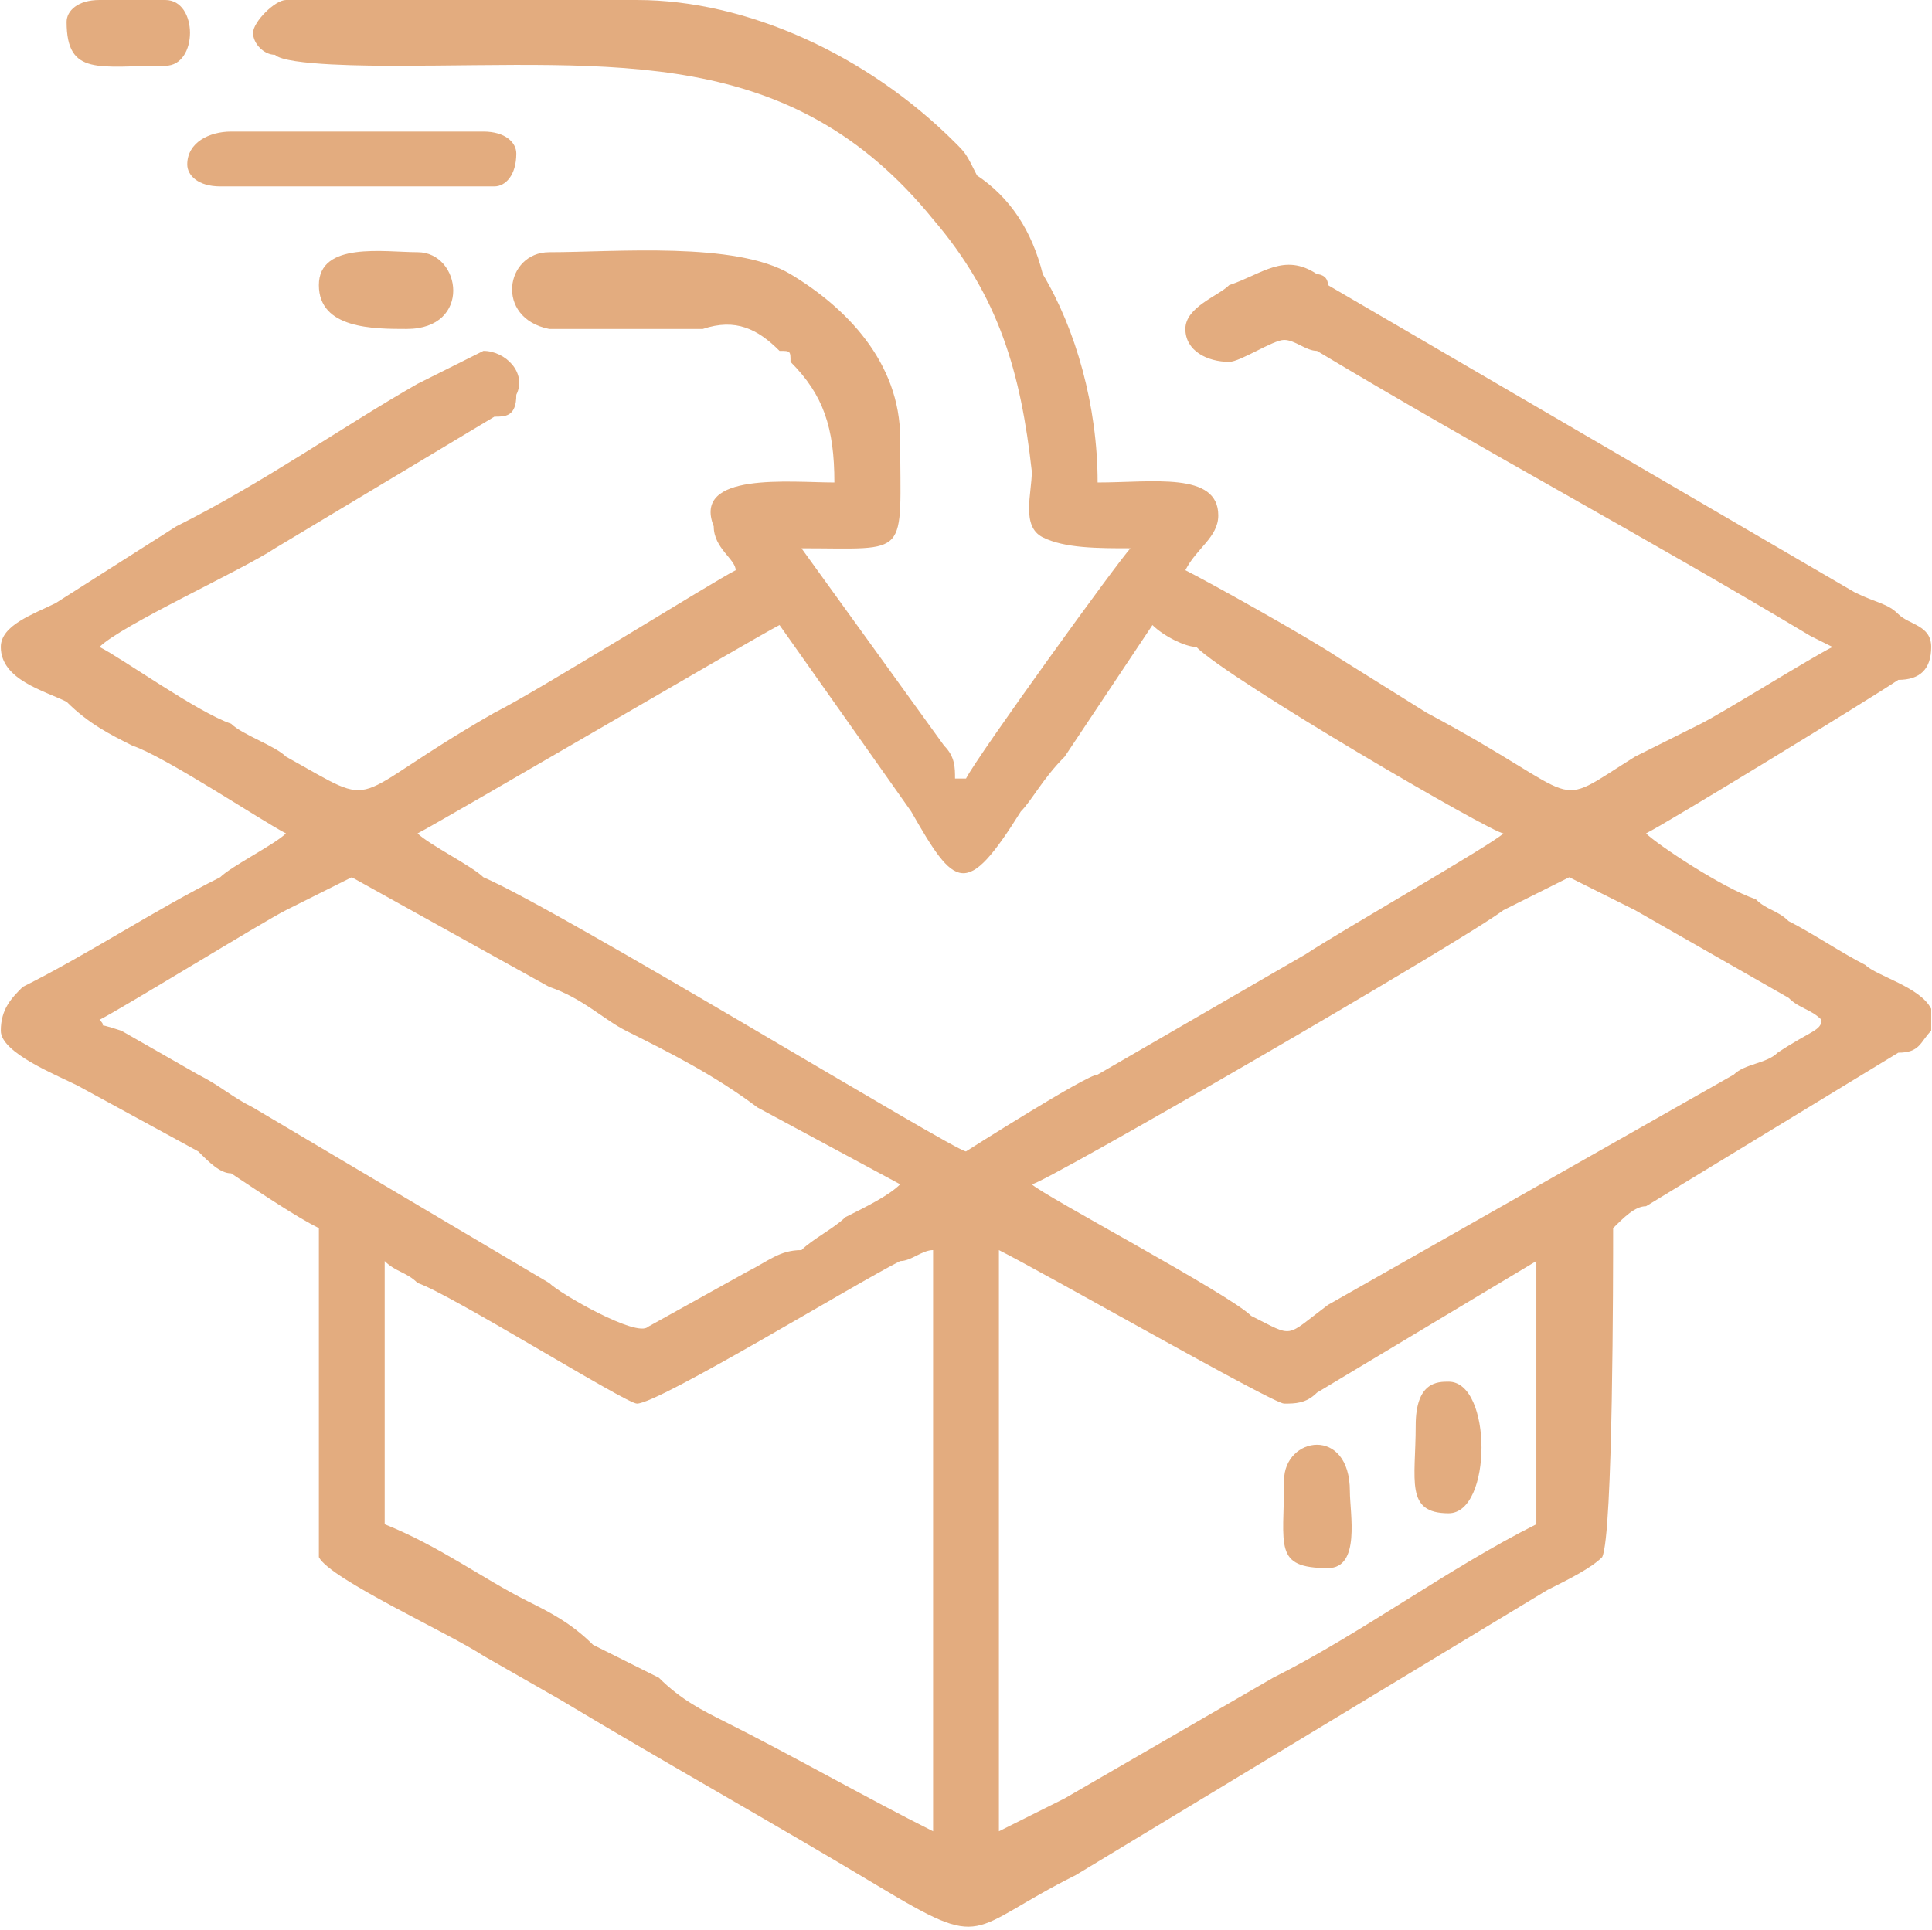 <?xml version="1.0" encoding="UTF-8"?>
<!DOCTYPE svg PUBLIC "-//W3C//DTD SVG 1.1//EN" "http://www.w3.org/Graphics/SVG/1.1/DTD/svg11.dtd">
<!-- Creator: CorelDRAW X7 -->
<svg xmlns="http://www.w3.org/2000/svg" xml:space="preserve" width="33.895mm" height="33.867mm" version="1.1" style="shape-rendering:geometricPrecision; text-rendering:geometricPrecision; image-rendering:optimizeQuality; fill-rule:evenodd; clip-rule:evenodd"
viewBox="0 0 176 176"
 xmlns:xlink="http://www.w3.org/1999/xlink">
 <defs>
  <style type="text/css">
   <![CDATA[
    .fil0 {fill:#E3AC7F}
   ]]>
  </style>
 </defs>
 <g id="Layer_x0020_1">
  <g id="_2168690870448">
   <path class="fil0" d="M91 167l0 -53c4,2 25,14 26,14 1,0 2,0 3,-1l20 -12 0 24c-8,4 -16,10 -24,14l-19 11c-2,1 -4,2 -6,3zm85 -75l0 2c-1,1 -1,2 -3,2l-23 14c-1,0 -2,1 -3,2 0,4 0,28 -1,30 -1,1 -3,2 -5,3l-43 26c-10,5 -8,7 -18,1 -10,-6 -19,-11 -29,-17l-7 -4c-3,-2 -14,-7 -15,-9 0,-2 0,-26 0,-30 -2,-1 -5,-3 -8,-5 -1,0 -2,-1 -3,-2l-11 -6c-2,-1 -7,-3 -7,-5 0,-2 1,-3 2,-4 6,-3 12,-7 18,-10 1,-1 5,-3 6,-4 -2,-1 -11,-7 -14,-8 -2,-1 -4,-2 -6,-4 -2,-1 -6,-2 -6,-5 0,-2 3,-3 5,-4l11 -7c8,-4 15,-9 22,-13 2,-1 4,-2 6,-3 2,0 4,2 3,4 0,2 -1,2 -2,2l-20 12c-3,2 -14,7 -16,9 2,1 9,6 12,7 1,1 4,2 5,3 9,5 5,4 19,-4 4,-2 20,-12 22,-13 0,-1 -2,-2 -2,-4 -2,-5 7,-4 11,-4 0,-5 -1,-8 -4,-11 0,-1 0,-1 -1,-1 -2,-2 -4,-3 -7,-2 -4,0 -10,0 -14,0 -5,-1 -4,-7 0,-7 6,0 17,-1 22,2 5,3 10,8 10,15 0,11 1,10 -9,10l13 18c1,1 1,2 1,3l1 0c1,-2 14,-20 15,-21 -3,0 -6,0 -8,-1 -2,-1 -1,-4 -1,-6 -1,-9 -3,-16 -9,-23 -13,-16 -29,-14 -49,-14 -2,0 -10,0 -11,-1 -1,0 -2,-1 -2,-2 0,-1 2,-3 3,-3l32 0c10,0 21,5 29,13 1,1 1,1 2,3 3,2 5,5 6,9 3,5 5,12 5,19 5,0 11,-1 11,3 0,2 -2,3 -3,5 2,1 11,6 14,8l8 5c15,8 11,9 19,4 2,-1 4,-2 6,-3 2,-1 10,-6 12,-7l-2 -1c-15,-9 -30,-17 -45,-26 -1,0 -2,-1 -3,-1 -1,0 -4,2 -5,2 -2,0 -4,-1 -4,-3 0,-2 3,-3 4,-4 3,-1 5,-3 8,-1 0,0 1,0 1,1l48 28c2,1 3,1 4,2 1,1 3,1 3,3 0,2 -1,3 -3,3 -3,2 -21,13 -23,14 1,1 7,5 10,6 1,1 2,1 3,2 2,1 5,3 7,4 1,1 5,2 6,4zm-141 23c1,1 2,1 3,2 3,1 19,11 20,11 2,0 20,-11 24,-13 1,0 2,-1 3,-1l0 53c-6,-3 -13,-7 -19,-10 -2,-1 -4,-2 -6,-4 -2,-1 -4,-2 -6,-3 -2,-2 -4,-3 -6,-4 -4,-2 -8,-5 -13,-7l0 -24zm59 -7c1,0 39,-22 43,-25l6 -3c2,1 4,2 6,3l14 8c1,1 2,1 3,2 0,1 -1,1 -4,3 -1,1 -3,1 -4,2l-37 21c-4,3 -3,3 -7,1 -2,-2 -19,-11 -20,-12zm-85 -15c2,-1 15,-9 17,-10 2,-1 4,-2 6,-3l18 10c3,1 5,3 7,4 4,2 8,4 12,7l13 7c-1,1 -3,2 -5,3 -1,1 -3,2 -4,3 -2,0 -3,1 -5,2l-9 5c-1,1 -8,-3 -9,-4l-27 -16c-2,-1 -3,-2 -5,-3l-7 -4c-3,-1 -1,0 -2,-1zm29 -17c2,-1 31,-18 33,-19l12 17c4,7 5,8 10,0 1,-1 2,-3 4,-5l8 -12c1,1 3,2 4,2 3,3 27,17 28,17 -1,1 -15,9 -18,11l-19 11c-1,0 -12,7 -12,7 -1,0 -37,-22 -44,-25 -1,-1 -5,-3 -6,-4z"/>
   <path class="fil0" d="M17 15c0,1 1,2 3,2l25 0c1,0 2,-1 2,-3 0,-1 -1,-2 -3,-2l-23 0c-2,0 -4,1 -4,3z"/>
   <path class="fil0" d="M29 26c0,4 5,4 8,4 6,0 5,-7 1,-7 -3,0 -9,-1 -9,3z"/>
   <path class="fil0" d="M117 135c0,6 -1,8 4,8 3,0 2,-5 2,-7 0,-6 -6,-5 -6,-1z"/>
   <path class="fil0" d="M129 130c0,5 -1,8 3,8 4,0 4,-12 0,-12 -1,0 -3,0 -3,4z"/>
   <path class="fil0" d="M6 2c0,5 3,4 9,4 3,0 3,-6 0,-6l-6 0c-2,0 -3,1 -3,2z"/>
  </g>
 </g>
</svg>
